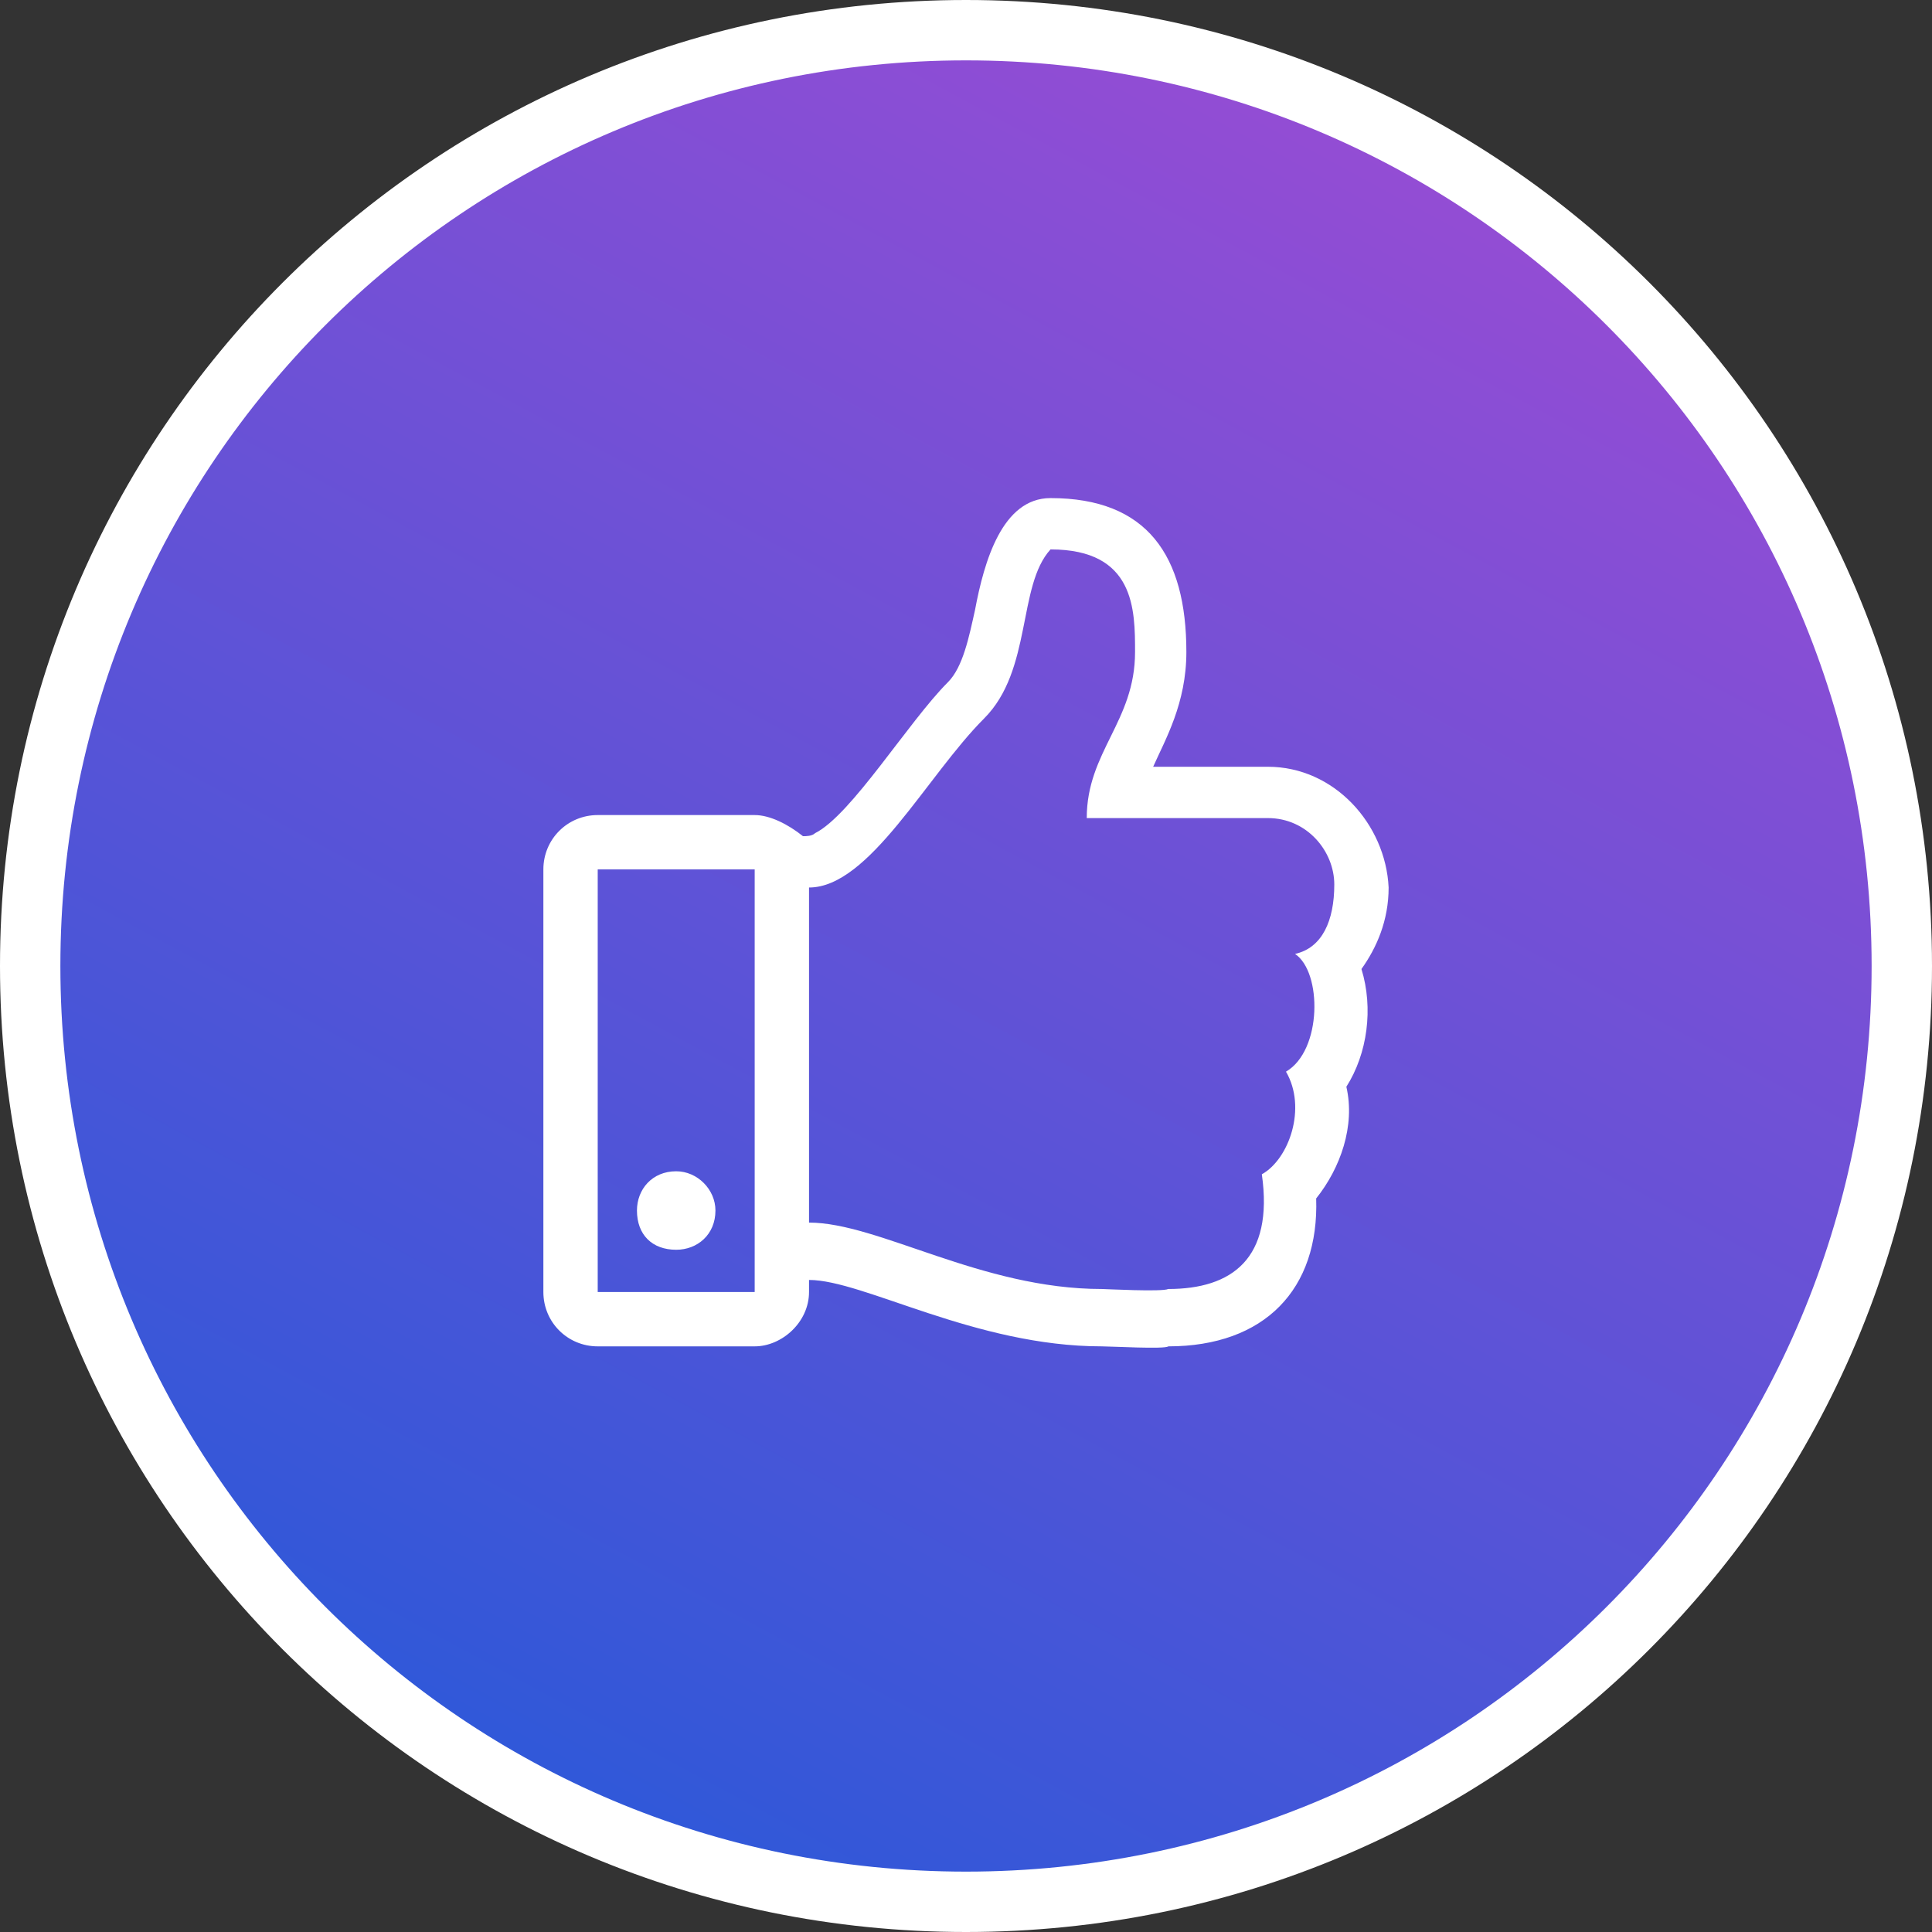 <?xml version="1.0" encoding="utf-8"?>
<!-- Generator: Adobe Illustrator 23.0.2, SVG Export Plug-In . SVG Version: 6.00 Build 0)  -->
<svg version="1.1" id="Layer_1" xmlns="http://www.w3.org/2000/svg" xmlns:xlink="http://www.w3.org/1999/xlink" x="0px" y="0px"
	 viewBox="0 0 64 64" style="enable-background:new 0 0 64 64;" xml:space="preserve">
<rect x="0" y="0" width="64" height="64" fill="#333333" stroke="none"/>
<style type="text/css">
	.st0{fill:url(#SVGID_1_);}
	.st1{fill-rule:evenodd;clip-rule:evenodd;fill:#FFFFFF;}
	.st2{fill:#FFFFFF;}
</style>
<g>
	
		<linearGradient id="SVGID_1_" gradientUnits="userSpaceOnUse" x1="15.007" y1="897.514" x2="47.745" y2="836.802" gradientTransform="matrix(1 0 0 1 0 -834)">
		<stop  offset="0" style="stop-color:#2759D9"/>
		<stop  offset="1" style="stop-color:#984CD4"/>
	</linearGradient>
	<path class="st0" d="M0.9,32C0.9,14.8,14.8,0.9,32,0.9l0,0c17.2,0,31.1,13.9,31.1,31.1l0,0c0,17.2-13.9,31.1-31.1,31.1l0,0
		C14.8,63.1,0.9,49.2,0.9,32L0.9,32z"/>
</g>
<g>
	<path class="st1" d="M2,32c0,16.6,13.4,30,30,30s30-13.4,30-30S48.6,2,32,2S2,15.4,2,32z M32,0C14.3,0,0,14.3,0,32s14.3,32,32,32
		s32-14.3,32-32S49.7,0,32,0z"/>
</g>
<path class="st2" d="M45.1,32.1c0.5-0.7,0.9-1.6,0.9-2.7c-0.1-2.1-1.8-4-4-4h-3.8c0.4-0.9,1.1-2.1,1.1-3.8c0-3.2-1.3-5.1-4.5-5.1
	c-1.6,0-2.2,2.1-2.5,3.7c-0.2,0.9-0.4,1.9-0.9,2.4c-1.3,1.3-3.2,4.4-4.4,5c-0.1,0.1-0.3,0.1-0.4,0.1C26.1,27.3,25.5,27,25,27h-5.2
	c-1,0-1.8,0.8-1.8,1.8v14c0,1,0.8,1.8,1.8,1.8H25c0.9,0,1.8-0.8,1.8-1.8v-0.4c1.8,0,5.5,2.2,9.7,2.2c0.3,0,2.1,0.1,2.2,0
	c3.2,0,5-1.9,4.9-4.9c0.8-1,1.3-2.4,1-3.7C45.3,34.9,45.5,33.4,45.1,32.1z M19.8,42.8v-14H25v14H19.8z M42.9,31.6
	c0.9,0.6,0.9,3.2-0.3,3.9c0.7,1.2,0.1,2.9-0.8,3.4c0.4,2.8-1,3.8-3.1,3.8c-0.2,0.1-2.1,0-2.2,0c-4,0-7.4-2.2-9.7-2.2V29.4
	c2,0,3.9-3.7,5.8-5.6c1.6-1.6,1.1-4.4,2.2-5.6c2.8,0,2.8,2,2.8,3.4c0,2.3-1.6,3.3-1.6,5.5h6c1.3,0,2.2,1.1,2.2,2.2
	C44.2,30.5,43.8,31.4,42.9,31.6z M23.7,40.1c0-0.7-0.6-1.3-1.3-1.3c-0.8,0-1.3,0.6-1.3,1.3c0,0.8,0.5,1.3,1.3,1.3
	C23.1,41.4,23.7,40.9,23.7,40.1z"/>
</svg>
